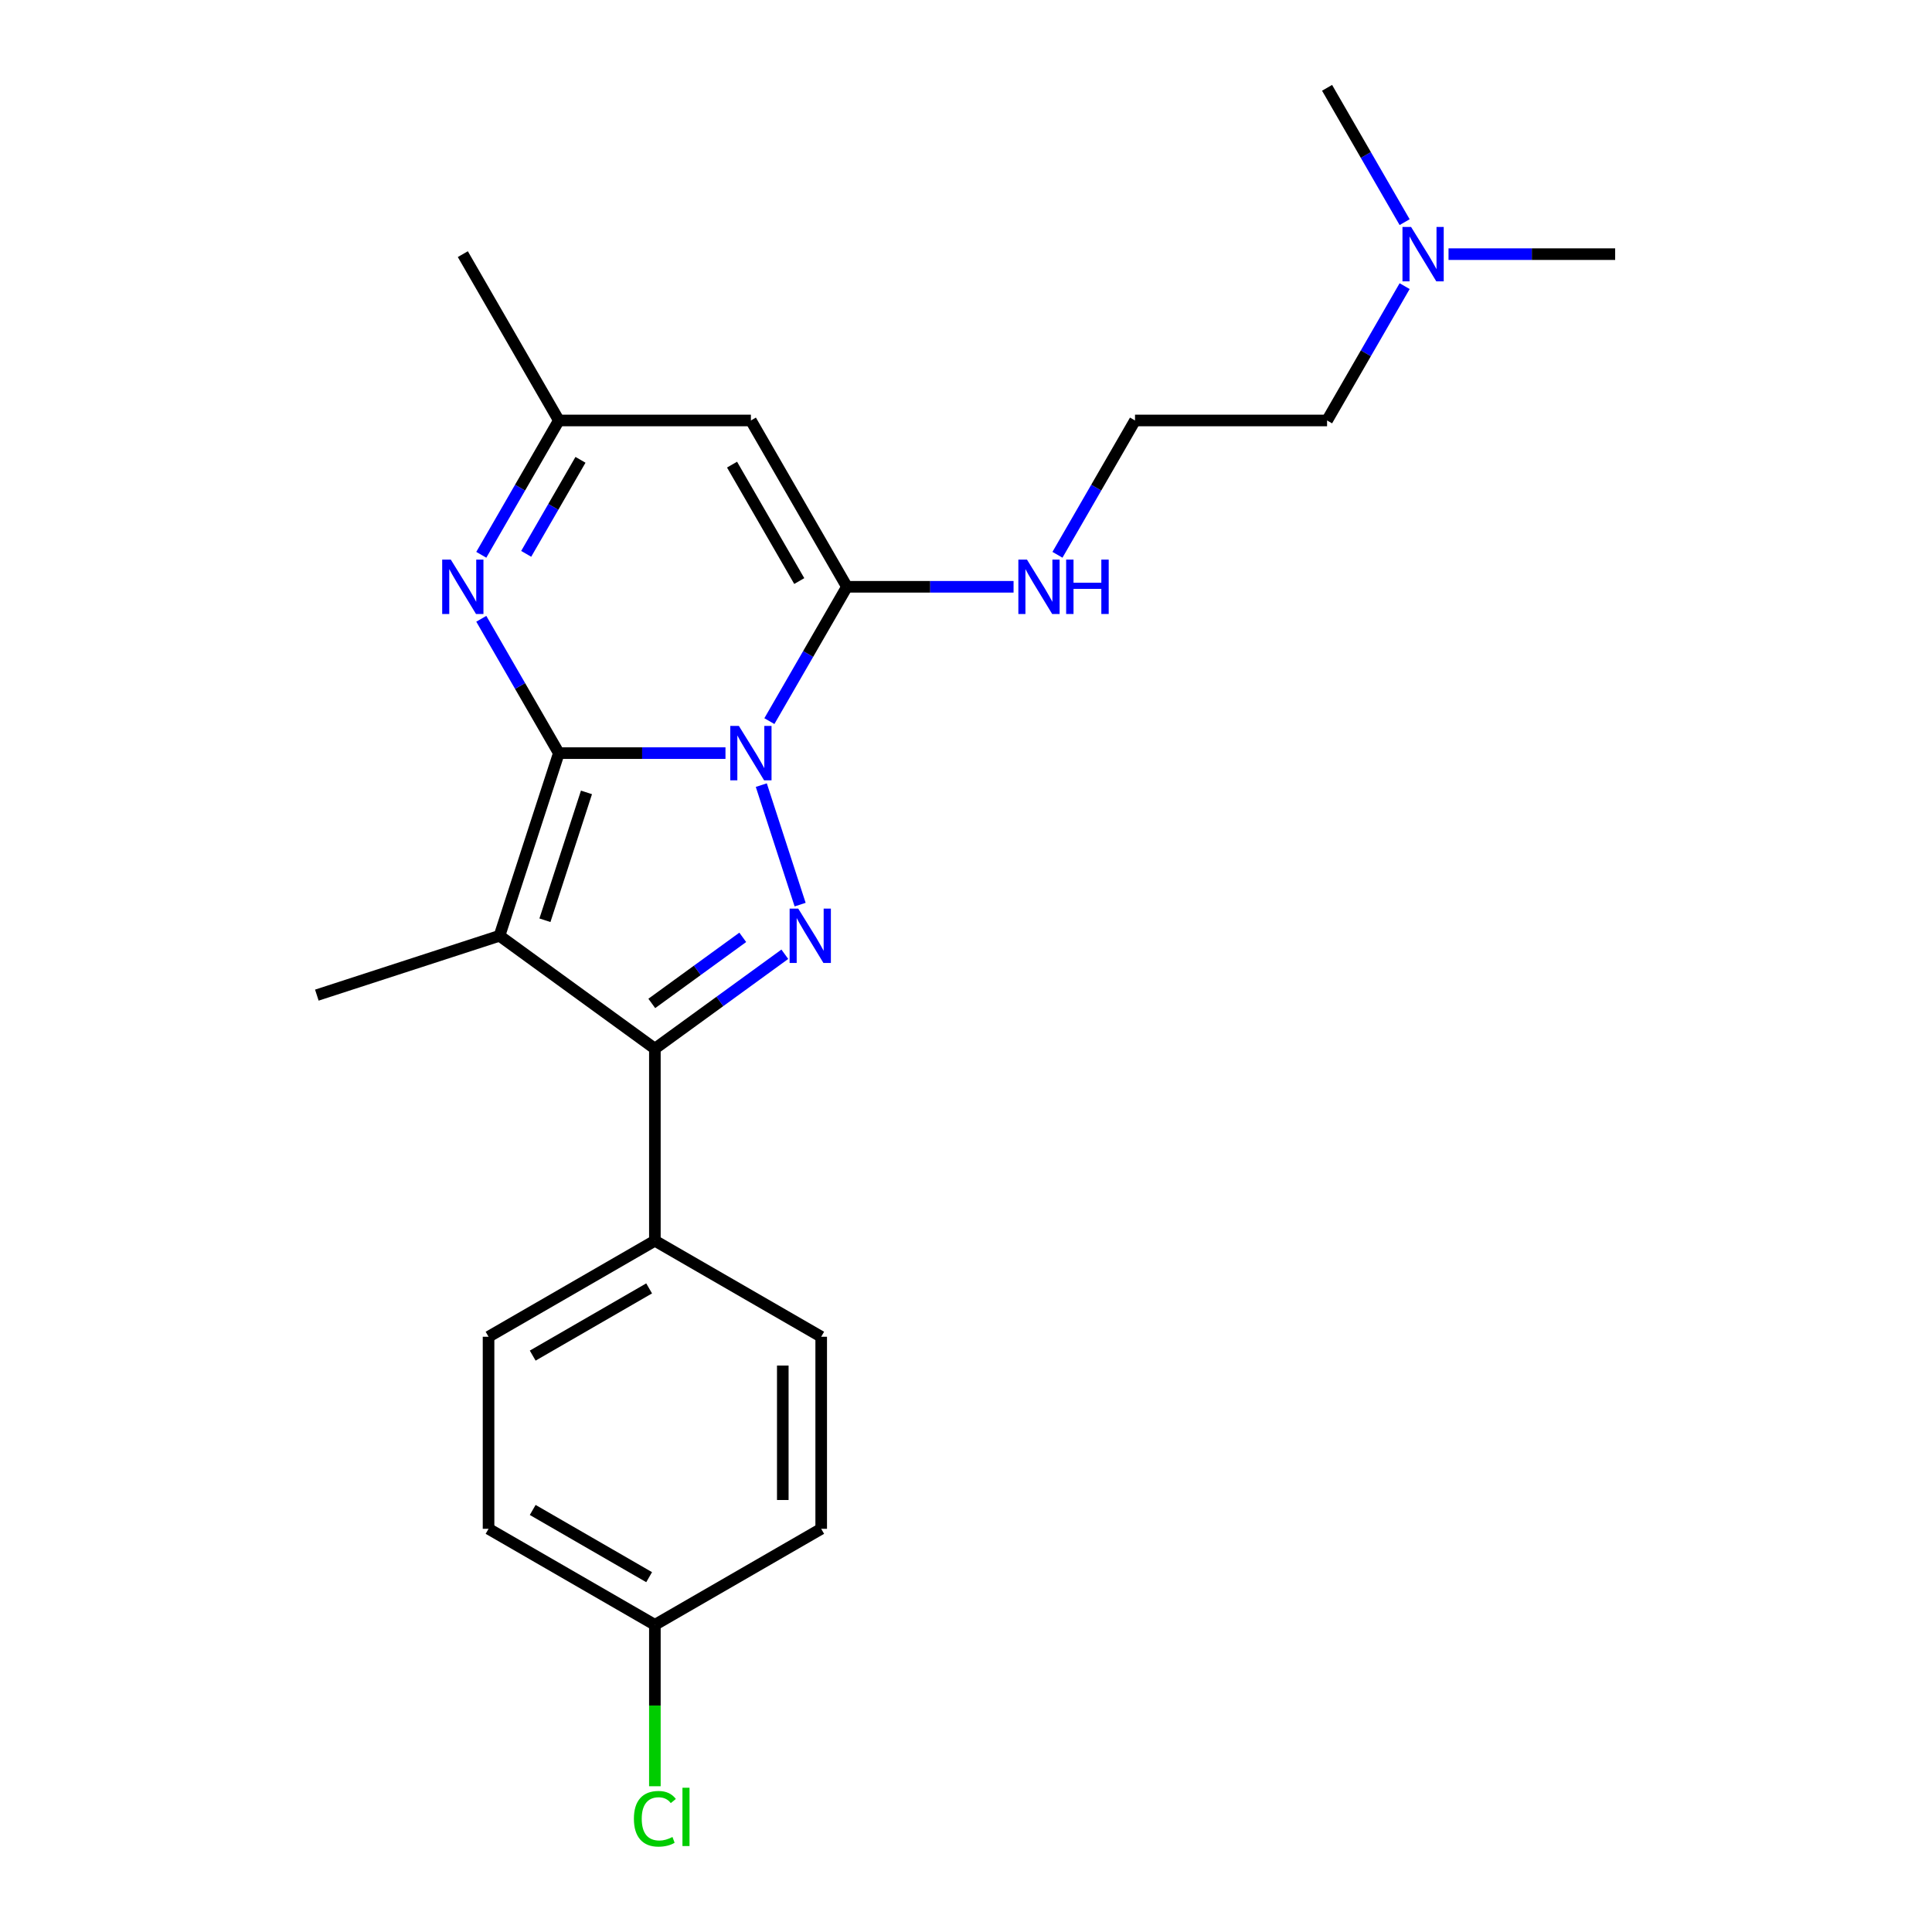 <?xml version='1.0' encoding='iso-8859-1'?>
<svg version='1.1' baseProfile='full'
              xmlns='http://www.w3.org/2000/svg'
                      xmlns:rdkit='http://www.rdkit.org/xml'
                      xmlns:xlink='http://www.w3.org/1999/xlink'
                  xml:space='preserve'
width='1000px' height='1000px' viewBox='0 0 1000 1000'>
<!-- END OF HEADER -->
<rect style='opacity:1.0;fill:#FFFFFF;stroke:none' width='1000' height='1000' x='0' y='0'> </rect>
<path class='bond-0' d='M 289.258,389.815 L 332.381,389.815' style='fill:none;fill-rule:evenodd;stroke:#000000;stroke-width:6px;stroke-linecap:butt;stroke-linejoin:miter;stroke-opacity:1' />
<path class='bond-0' d='M 332.381,389.815 L 375.505,389.815' style='fill:none;fill-rule:evenodd;stroke:#0000FF;stroke-width:6px;stroke-linecap:butt;stroke-linejoin:miter;stroke-opacity:1' />
<path class='bond-1' d='M 289.258,389.815 L 258.539,484.358' style='fill:none;fill-rule:evenodd;stroke:#000000;stroke-width:6px;stroke-linecap:butt;stroke-linejoin:miter;stroke-opacity:1' />
<path class='bond-1' d='M 303.559,410.14 L 282.056,476.32' style='fill:none;fill-rule:evenodd;stroke:#000000;stroke-width:6px;stroke-linecap:butt;stroke-linejoin:miter;stroke-opacity:1' />
<path class='bond-5' d='M 289.258,389.815 L 269.187,355.051' style='fill:none;fill-rule:evenodd;stroke:#000000;stroke-width:6px;stroke-linecap:butt;stroke-linejoin:miter;stroke-opacity:1' />
<path class='bond-5' d='M 269.187,355.051 L 249.116,320.286' style='fill:none;fill-rule:evenodd;stroke:#0000FF;stroke-width:6px;stroke-linecap:butt;stroke-linejoin:miter;stroke-opacity:1' />
<path class='bond-2' d='M 394.048,406.376 L 414.146,468.232' style='fill:none;fill-rule:evenodd;stroke:#0000FF;stroke-width:6px;stroke-linecap:butt;stroke-linejoin:miter;stroke-opacity:1' />
<path class='bond-3' d='M 398.228,373.253 L 418.299,338.489' style='fill:none;fill-rule:evenodd;stroke:#0000FF;stroke-width:6px;stroke-linecap:butt;stroke-linejoin:miter;stroke-opacity:1' />
<path class='bond-3' d='M 418.299,338.489 L 438.371,303.725' style='fill:none;fill-rule:evenodd;stroke:#000000;stroke-width:6px;stroke-linecap:butt;stroke-linejoin:miter;stroke-opacity:1' />
<path class='bond-4' d='M 258.539,484.358 L 338.962,542.788' style='fill:none;fill-rule:evenodd;stroke:#000000;stroke-width:6px;stroke-linecap:butt;stroke-linejoin:miter;stroke-opacity:1' />
<path class='bond-12' d='M 258.539,484.358 L 163.996,515.077' style='fill:none;fill-rule:evenodd;stroke:#000000;stroke-width:6px;stroke-linecap:butt;stroke-linejoin:miter;stroke-opacity:1' />
<path class='bond-23' d='M 406.224,493.92 L 372.593,518.354' style='fill:none;fill-rule:evenodd;stroke:#0000FF;stroke-width:6px;stroke-linecap:butt;stroke-linejoin:miter;stroke-opacity:1' />
<path class='bond-23' d='M 372.593,518.354 L 338.962,542.788' style='fill:none;fill-rule:evenodd;stroke:#000000;stroke-width:6px;stroke-linecap:butt;stroke-linejoin:miter;stroke-opacity:1' />
<path class='bond-23' d='M 384.448,485.166 L 360.907,502.27' style='fill:none;fill-rule:evenodd;stroke:#0000FF;stroke-width:6px;stroke-linecap:butt;stroke-linejoin:miter;stroke-opacity:1' />
<path class='bond-23' d='M 360.907,502.27 L 337.365,519.374' style='fill:none;fill-rule:evenodd;stroke:#000000;stroke-width:6px;stroke-linecap:butt;stroke-linejoin:miter;stroke-opacity:1' />
<path class='bond-9' d='M 438.371,303.725 L 481.494,303.725' style='fill:none;fill-rule:evenodd;stroke:#000000;stroke-width:6px;stroke-linecap:butt;stroke-linejoin:miter;stroke-opacity:1' />
<path class='bond-9' d='M 481.494,303.725 L 524.617,303.725' style='fill:none;fill-rule:evenodd;stroke:#0000FF;stroke-width:6px;stroke-linecap:butt;stroke-linejoin:miter;stroke-opacity:1' />
<path class='bond-24' d='M 438.371,303.725 L 388.666,217.635' style='fill:none;fill-rule:evenodd;stroke:#000000;stroke-width:6px;stroke-linecap:butt;stroke-linejoin:miter;stroke-opacity:1' />
<path class='bond-24' d='M 413.697,300.752 L 378.904,240.489' style='fill:none;fill-rule:evenodd;stroke:#000000;stroke-width:6px;stroke-linecap:butt;stroke-linejoin:miter;stroke-opacity:1' />
<path class='bond-8' d='M 338.962,542.788 L 338.962,642.197' style='fill:none;fill-rule:evenodd;stroke:#000000;stroke-width:6px;stroke-linecap:butt;stroke-linejoin:miter;stroke-opacity:1' />
<path class='bond-7' d='M 249.116,287.163 L 269.187,252.399' style='fill:none;fill-rule:evenodd;stroke:#0000FF;stroke-width:6px;stroke-linecap:butt;stroke-linejoin:miter;stroke-opacity:1' />
<path class='bond-7' d='M 269.187,252.399 L 289.258,217.635' style='fill:none;fill-rule:evenodd;stroke:#000000;stroke-width:6px;stroke-linecap:butt;stroke-linejoin:miter;stroke-opacity:1' />
<path class='bond-7' d='M 272.355,286.675 L 286.405,262.34' style='fill:none;fill-rule:evenodd;stroke:#0000FF;stroke-width:6px;stroke-linecap:butt;stroke-linejoin:miter;stroke-opacity:1' />
<path class='bond-7' d='M 286.405,262.34 L 300.455,238.005' style='fill:none;fill-rule:evenodd;stroke:#000000;stroke-width:6px;stroke-linecap:butt;stroke-linejoin:miter;stroke-opacity:1' />
<path class='bond-6' d='M 388.666,217.635 L 289.258,217.635' style='fill:none;fill-rule:evenodd;stroke:#000000;stroke-width:6px;stroke-linecap:butt;stroke-linejoin:miter;stroke-opacity:1' />
<path class='bond-19' d='M 289.258,217.635 L 239.554,131.545' style='fill:none;fill-rule:evenodd;stroke:#000000;stroke-width:6px;stroke-linecap:butt;stroke-linejoin:miter;stroke-opacity:1' />
<path class='bond-10' d='M 338.962,642.197 L 252.872,691.901' style='fill:none;fill-rule:evenodd;stroke:#000000;stroke-width:6px;stroke-linecap:butt;stroke-linejoin:miter;stroke-opacity:1' />
<path class='bond-10' d='M 335.99,666.87 L 275.727,701.663' style='fill:none;fill-rule:evenodd;stroke:#000000;stroke-width:6px;stroke-linecap:butt;stroke-linejoin:miter;stroke-opacity:1' />
<path class='bond-11' d='M 338.962,642.197 L 425.052,691.901' style='fill:none;fill-rule:evenodd;stroke:#000000;stroke-width:6px;stroke-linecap:butt;stroke-linejoin:miter;stroke-opacity:1' />
<path class='bond-18' d='M 547.341,287.163 L 567.412,252.399' style='fill:none;fill-rule:evenodd;stroke:#0000FF;stroke-width:6px;stroke-linecap:butt;stroke-linejoin:miter;stroke-opacity:1' />
<path class='bond-18' d='M 567.412,252.399 L 587.483,217.635' style='fill:none;fill-rule:evenodd;stroke:#000000;stroke-width:6px;stroke-linecap:butt;stroke-linejoin:miter;stroke-opacity:1' />
<path class='bond-16' d='M 252.872,691.901 L 252.872,791.309' style='fill:none;fill-rule:evenodd;stroke:#000000;stroke-width:6px;stroke-linecap:butt;stroke-linejoin:miter;stroke-opacity:1' />
<path class='bond-15' d='M 425.052,691.901 L 425.052,791.309' style='fill:none;fill-rule:evenodd;stroke:#000000;stroke-width:6px;stroke-linecap:butt;stroke-linejoin:miter;stroke-opacity:1' />
<path class='bond-15' d='M 405.171,706.812 L 405.171,776.398' style='fill:none;fill-rule:evenodd;stroke:#000000;stroke-width:6px;stroke-linecap:butt;stroke-linejoin:miter;stroke-opacity:1' />
<path class='bond-13' d='M 338.962,841.013 L 425.052,791.309' style='fill:none;fill-rule:evenodd;stroke:#000000;stroke-width:6px;stroke-linecap:butt;stroke-linejoin:miter;stroke-opacity:1' />
<path class='bond-17' d='M 338.962,841.013 L 338.962,882.785' style='fill:none;fill-rule:evenodd;stroke:#000000;stroke-width:6px;stroke-linecap:butt;stroke-linejoin:miter;stroke-opacity:1' />
<path class='bond-17' d='M 338.962,882.785 L 338.962,924.556' style='fill:none;fill-rule:evenodd;stroke:#00CC00;stroke-width:6px;stroke-linecap:butt;stroke-linejoin:miter;stroke-opacity:1' />
<path class='bond-25' d='M 338.962,841.013 L 252.872,791.309' style='fill:none;fill-rule:evenodd;stroke:#000000;stroke-width:6px;stroke-linecap:butt;stroke-linejoin:miter;stroke-opacity:1' />
<path class='bond-25' d='M 335.99,816.34 L 275.727,781.547' style='fill:none;fill-rule:evenodd;stroke:#000000;stroke-width:6px;stroke-linecap:butt;stroke-linejoin:miter;stroke-opacity:1' />
<path class='bond-14' d='M 727.034,148.106 L 706.962,182.87' style='fill:none;fill-rule:evenodd;stroke:#0000FF;stroke-width:6px;stroke-linecap:butt;stroke-linejoin:miter;stroke-opacity:1' />
<path class='bond-14' d='M 706.962,182.87 L 686.891,217.635' style='fill:none;fill-rule:evenodd;stroke:#000000;stroke-width:6px;stroke-linecap:butt;stroke-linejoin:miter;stroke-opacity:1' />
<path class='bond-21' d='M 749.757,131.545 L 792.88,131.545' style='fill:none;fill-rule:evenodd;stroke:#0000FF;stroke-width:6px;stroke-linecap:butt;stroke-linejoin:miter;stroke-opacity:1' />
<path class='bond-21' d='M 792.88,131.545 L 836.004,131.545' style='fill:none;fill-rule:evenodd;stroke:#000000;stroke-width:6px;stroke-linecap:butt;stroke-linejoin:miter;stroke-opacity:1' />
<path class='bond-22' d='M 727.034,114.983 L 706.962,80.219' style='fill:none;fill-rule:evenodd;stroke:#0000FF;stroke-width:6px;stroke-linecap:butt;stroke-linejoin:miter;stroke-opacity:1' />
<path class='bond-22' d='M 706.962,80.219 L 686.891,45.455' style='fill:none;fill-rule:evenodd;stroke:#000000;stroke-width:6px;stroke-linecap:butt;stroke-linejoin:miter;stroke-opacity:1' />
<path class='bond-20' d='M 587.483,217.635 L 686.891,217.635' style='fill:none;fill-rule:evenodd;stroke:#000000;stroke-width:6px;stroke-linecap:butt;stroke-linejoin:miter;stroke-opacity:1' />
<path  class='atom-1' d='M 382.443 375.739
L 391.669 390.65
Q 392.583 392.121, 394.054 394.785
Q 395.526 397.449, 395.605 397.608
L 395.605 375.739
L 399.343 375.739
L 399.343 403.891
L 395.486 403.891
L 385.585 387.588
Q 384.432 385.679, 383.199 383.493
Q 382.006 381.306, 381.648 380.63
L 381.648 403.891
L 377.99 403.891
L 377.99 375.739
L 382.443 375.739
' fill='#0000FF'/>
<path  class='atom-3' d='M 413.162 470.282
L 422.387 485.193
Q 423.302 486.664, 424.773 489.328
Q 426.244 491.992, 426.324 492.151
L 426.324 470.282
L 430.062 470.282
L 430.062 498.434
L 426.205 498.434
L 416.304 482.131
Q 415.15 480.222, 413.918 478.035
Q 412.725 475.848, 412.367 475.172
L 412.367 498.434
L 408.709 498.434
L 408.709 470.282
L 413.162 470.282
' fill='#0000FF'/>
<path  class='atom-6' d='M 233.331 289.649
L 242.556 304.56
Q 243.471 306.031, 244.942 308.695
Q 246.413 311.359, 246.493 311.518
L 246.493 289.649
L 250.23 289.649
L 250.23 317.801
L 246.373 317.801
L 236.472 301.498
Q 235.319 299.589, 234.087 297.402
Q 232.894 295.215, 232.536 294.539
L 232.536 317.801
L 228.878 317.801
L 228.878 289.649
L 233.331 289.649
' fill='#0000FF'/>
<path  class='atom-10' d='M 531.556 289.649
L 540.781 304.56
Q 541.695 306.031, 543.167 308.695
Q 544.638 311.359, 544.717 311.518
L 544.717 289.649
L 548.455 289.649
L 548.455 317.801
L 544.598 317.801
L 534.697 301.498
Q 533.544 299.589, 532.311 297.402
Q 531.118 295.215, 530.761 294.539
L 530.761 317.801
L 527.102 317.801
L 527.102 289.649
L 531.556 289.649
' fill='#0000FF'/>
<path  class='atom-10' d='M 551.835 289.649
L 555.652 289.649
L 555.652 301.617
L 570.047 301.617
L 570.047 289.649
L 573.864 289.649
L 573.864 317.801
L 570.047 317.801
L 570.047 304.798
L 555.652 304.798
L 555.652 317.801
L 551.835 317.801
L 551.835 289.649
' fill='#0000FF'/>
<path  class='atom-15' d='M 730.372 117.468
L 739.597 132.38
Q 740.512 133.851, 741.983 136.515
Q 743.454 139.179, 743.534 139.338
L 743.534 117.468
L 747.272 117.468
L 747.272 145.621
L 743.415 145.621
L 733.514 129.318
Q 732.361 127.409, 731.128 125.222
Q 729.935 123.035, 729.577 122.359
L 729.577 145.621
L 725.919 145.621
L 725.919 117.468
L 730.372 117.468
' fill='#0000FF'/>
<path  class='atom-18' d='M 328.107 941.396
Q 328.107 934.397, 331.367 930.739
Q 334.668 927.041, 340.911 927.041
Q 346.716 927.041, 349.818 931.137
L 347.193 933.284
Q 344.927 930.302, 340.911 930.302
Q 336.656 930.302, 334.389 933.165
Q 332.163 935.988, 332.163 941.396
Q 332.163 946.963, 334.469 949.826
Q 336.815 952.689, 341.348 952.689
Q 344.45 952.689, 348.068 950.82
L 349.181 953.802
Q 347.71 954.756, 345.483 955.313
Q 343.257 955.87, 340.791 955.87
Q 334.668 955.87, 331.367 952.132
Q 328.107 948.394, 328.107 941.396
' fill='#00CC00'/>
<path  class='atom-18' d='M 353.237 925.331
L 356.896 925.331
L 356.896 955.512
L 353.237 955.512
L 353.237 925.331
' fill='#00CC00'/>
</svg>
